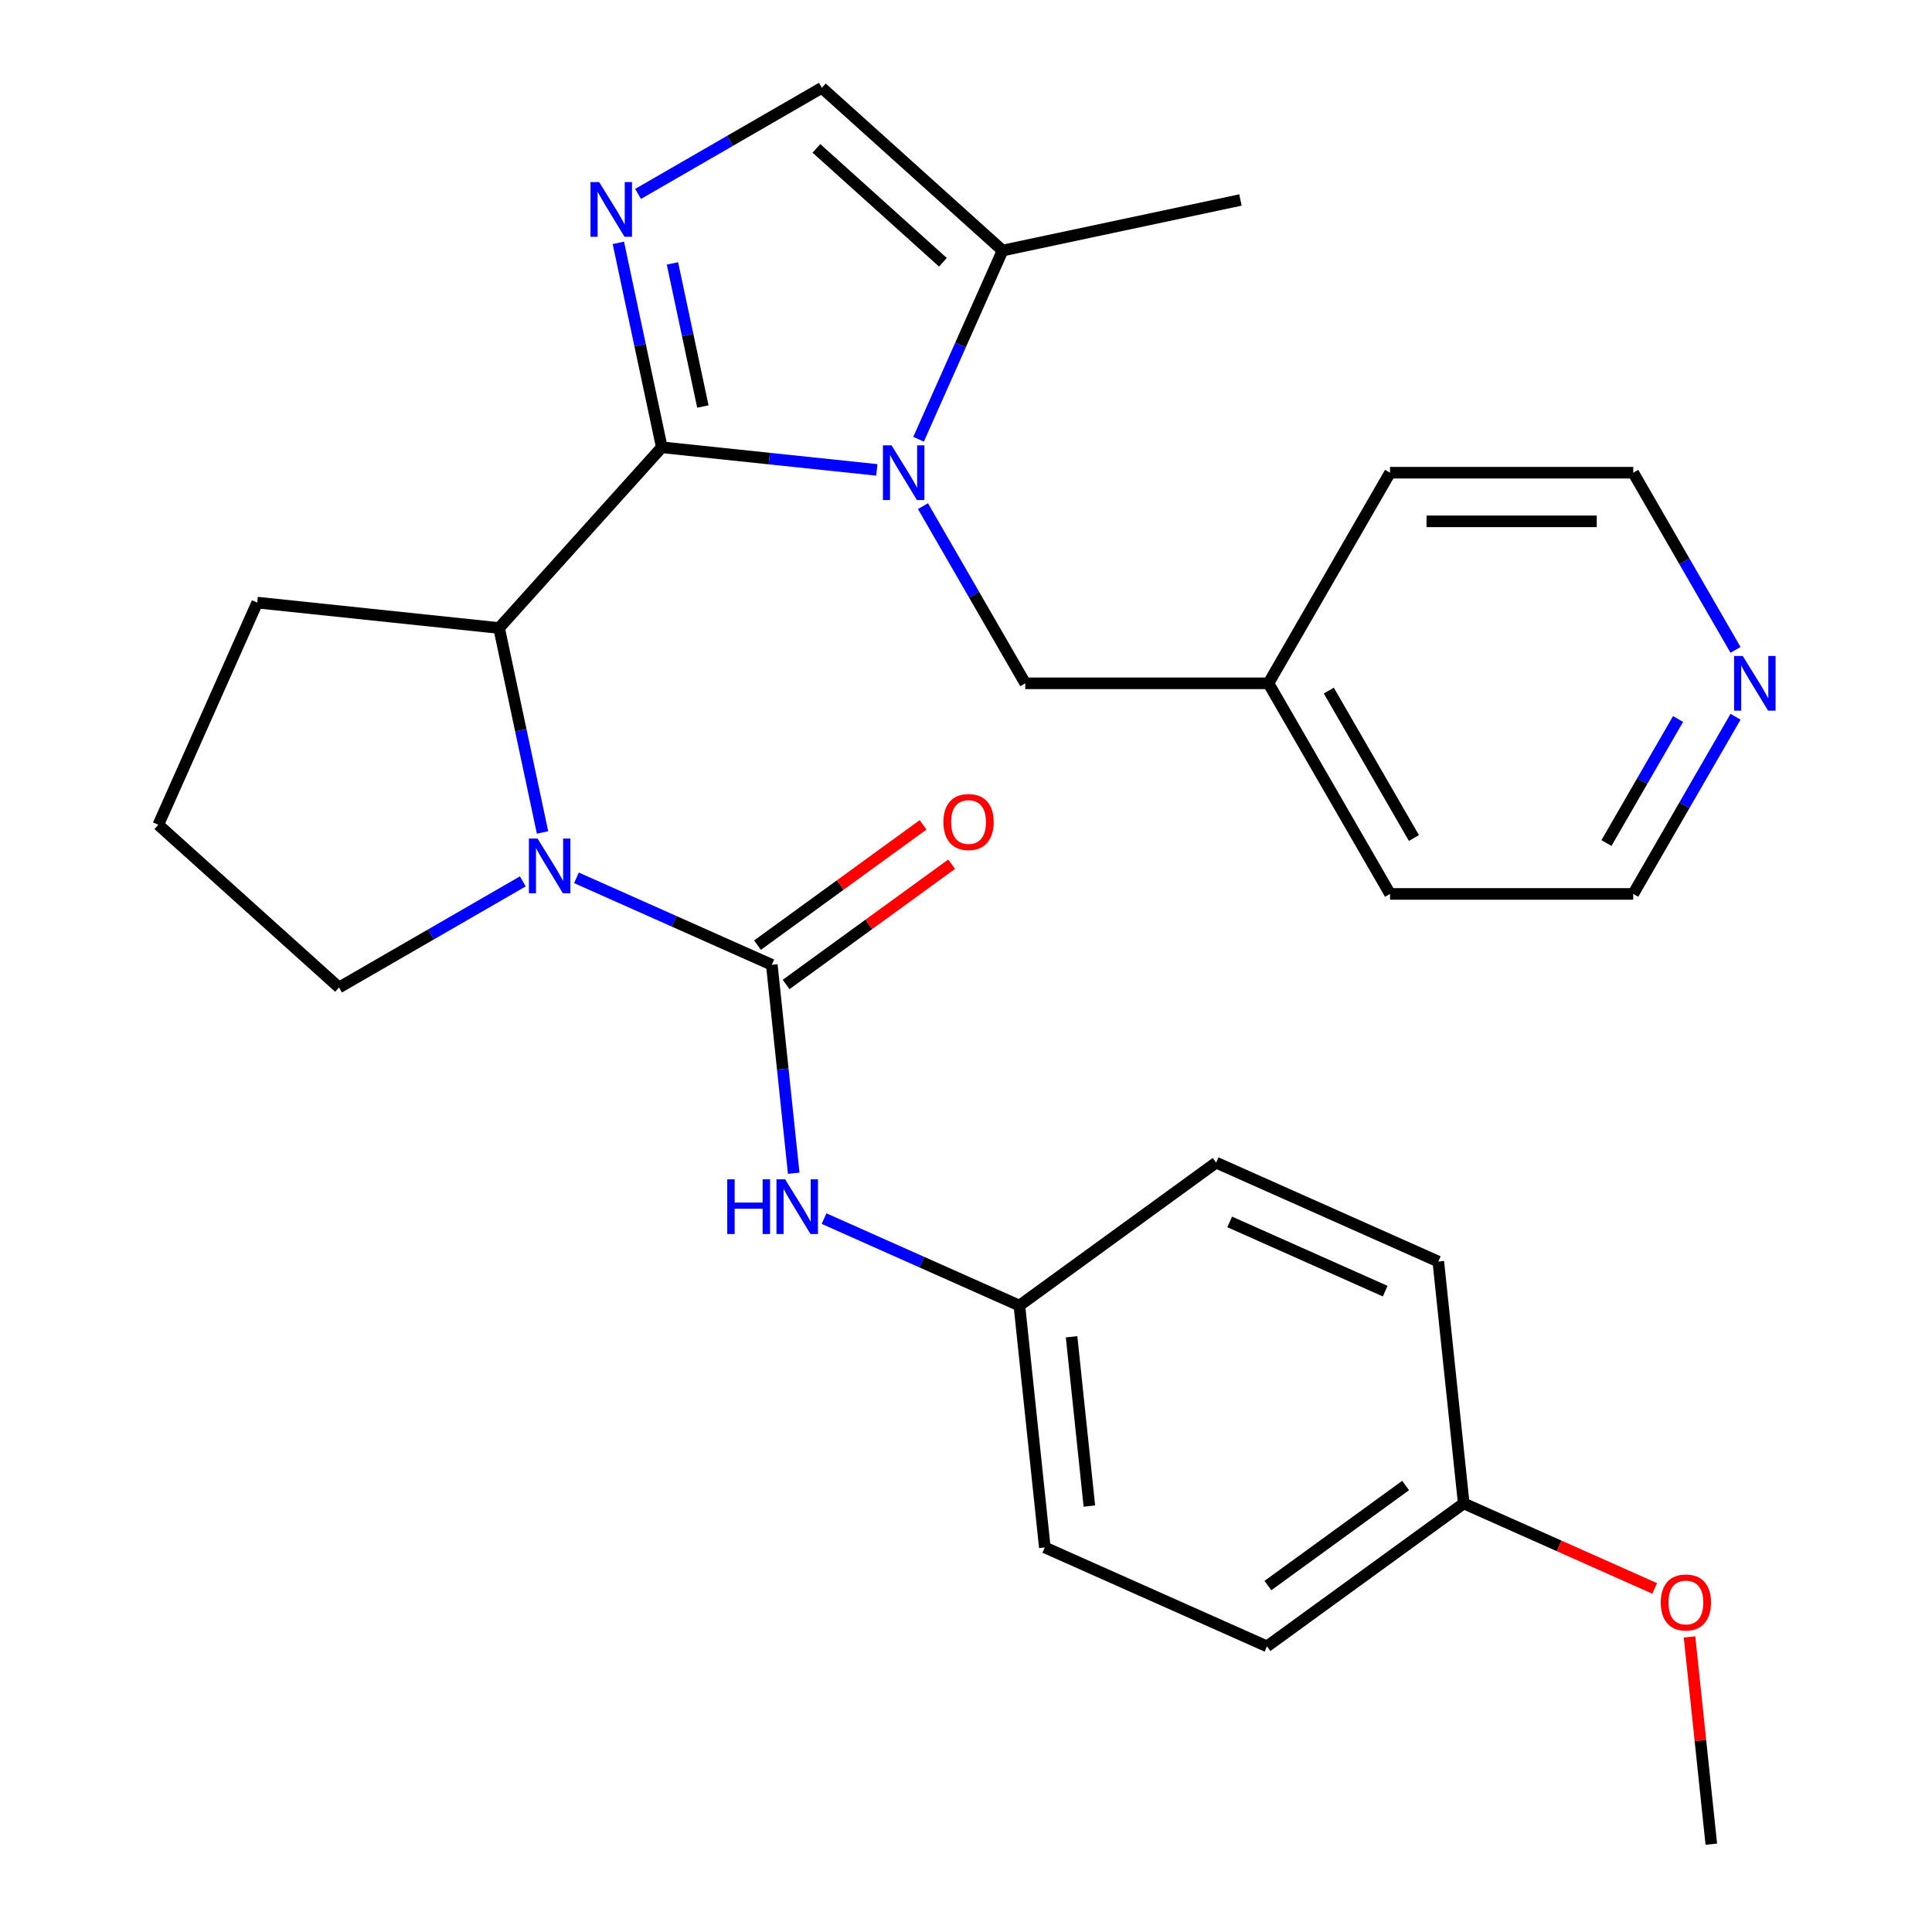 <?xml version='1.0' encoding='iso-8859-1'?>
<svg version='1.1' baseProfile='full'
              xmlns='http://www.w3.org/2000/svg'
                      xmlns:rdkit='http://www.rdkit.org/xml'
                      xmlns:xlink='http://www.w3.org/1999/xlink'
                  xml:space='preserve'
width='1000px' height='1000px' viewBox='0 0 1000 1000'>
<!-- END OF HEADER -->
<rect style='opacity:1.0;fill:#FFFFFF;stroke:none' width='1000' height='1000' x='0' y='0'> </rect>
<path class='bond-0' d='M 342.549,231.517 L 398.199,237.365' style='fill:none;fill-rule:evenodd;stroke:#000000;stroke-width:6px;stroke-linecap:butt;stroke-linejoin:miter;stroke-opacity:1' />
<path class='bond-0' d='M 398.199,237.365 L 453.848,243.214' style='fill:none;fill-rule:evenodd;stroke:#0000FF;stroke-width:6px;stroke-linecap:butt;stroke-linejoin:miter;stroke-opacity:1' />
<path class='bond-1' d='M 342.549,231.517 L 331.303,178.608' style='fill:none;fill-rule:evenodd;stroke:#000000;stroke-width:6px;stroke-linecap:butt;stroke-linejoin:miter;stroke-opacity:1' />
<path class='bond-1' d='M 331.303,178.608 L 320.057,125.699' style='fill:none;fill-rule:evenodd;stroke:#0000FF;stroke-width:6px;stroke-linecap:butt;stroke-linejoin:miter;stroke-opacity:1' />
<path class='bond-1' d='M 363.8,210.41 L 355.928,173.374' style='fill:none;fill-rule:evenodd;stroke:#000000;stroke-width:6px;stroke-linecap:butt;stroke-linejoin:miter;stroke-opacity:1' />
<path class='bond-1' d='M 355.928,173.374 L 348.056,136.337' style='fill:none;fill-rule:evenodd;stroke:#0000FF;stroke-width:6px;stroke-linecap:butt;stroke-linejoin:miter;stroke-opacity:1' />
<path class='bond-4' d='M 342.549,231.517 L 258.322,325.06' style='fill:none;fill-rule:evenodd;stroke:#000000;stroke-width:6px;stroke-linecap:butt;stroke-linejoin:miter;stroke-opacity:1' />
<path class='bond-5' d='M 475.44,227.367 L 497.187,178.524' style='fill:none;fill-rule:evenodd;stroke:#0000FF;stroke-width:6px;stroke-linecap:butt;stroke-linejoin:miter;stroke-opacity:1' />
<path class='bond-5' d='M 497.187,178.524 L 518.933,129.681' style='fill:none;fill-rule:evenodd;stroke:#000000;stroke-width:6px;stroke-linecap:butt;stroke-linejoin:miter;stroke-opacity:1' />
<path class='bond-8' d='M 477.727,261.981 L 504.2,307.833' style='fill:none;fill-rule:evenodd;stroke:#0000FF;stroke-width:6px;stroke-linecap:butt;stroke-linejoin:miter;stroke-opacity:1' />
<path class='bond-8' d='M 504.2,307.833 L 530.672,353.685' style='fill:none;fill-rule:evenodd;stroke:#000000;stroke-width:6px;stroke-linecap:butt;stroke-linejoin:miter;stroke-opacity:1' />
<path class='bond-6' d='M 330.265,100.374 L 377.827,72.915' style='fill:none;fill-rule:evenodd;stroke:#0000FF;stroke-width:6px;stroke-linecap:butt;stroke-linejoin:miter;stroke-opacity:1' />
<path class='bond-6' d='M 377.827,72.915 L 425.389,45.455' style='fill:none;fill-rule:evenodd;stroke:#000000;stroke-width:6px;stroke-linecap:butt;stroke-linejoin:miter;stroke-opacity:1' />
<path class='bond-2' d='M 280.815,430.877 L 269.568,377.969' style='fill:none;fill-rule:evenodd;stroke:#0000FF;stroke-width:6px;stroke-linecap:butt;stroke-linejoin:miter;stroke-opacity:1' />
<path class='bond-2' d='M 269.568,377.969 L 258.322,325.06' style='fill:none;fill-rule:evenodd;stroke:#000000;stroke-width:6px;stroke-linecap:butt;stroke-linejoin:miter;stroke-opacity:1' />
<path class='bond-3' d='M 298.38,454.367 L 348.933,476.875' style='fill:none;fill-rule:evenodd;stroke:#0000FF;stroke-width:6px;stroke-linecap:butt;stroke-linejoin:miter;stroke-opacity:1' />
<path class='bond-3' d='M 348.933,476.875 L 399.486,499.382' style='fill:none;fill-rule:evenodd;stroke:#000000;stroke-width:6px;stroke-linecap:butt;stroke-linejoin:miter;stroke-opacity:1' />
<path class='bond-12' d='M 270.606,456.202 L 223.044,483.662' style='fill:none;fill-rule:evenodd;stroke:#0000FF;stroke-width:6px;stroke-linecap:butt;stroke-linejoin:miter;stroke-opacity:1' />
<path class='bond-12' d='M 223.044,483.662 L 175.482,511.122' style='fill:none;fill-rule:evenodd;stroke:#000000;stroke-width:6px;stroke-linecap:butt;stroke-linejoin:miter;stroke-opacity:1' />
<path class='bond-7' d='M 399.486,499.382 L 405.155,553.322' style='fill:none;fill-rule:evenodd;stroke:#000000;stroke-width:6px;stroke-linecap:butt;stroke-linejoin:miter;stroke-opacity:1' />
<path class='bond-7' d='M 405.155,553.322 L 410.824,607.261' style='fill:none;fill-rule:evenodd;stroke:#0000FF;stroke-width:6px;stroke-linecap:butt;stroke-linejoin:miter;stroke-opacity:1' />
<path class='bond-9' d='M 406.885,509.566 L 449.729,478.438' style='fill:none;fill-rule:evenodd;stroke:#000000;stroke-width:6px;stroke-linecap:butt;stroke-linejoin:miter;stroke-opacity:1' />
<path class='bond-9' d='M 449.729,478.438 L 492.573,447.31' style='fill:none;fill-rule:evenodd;stroke:#FF0000;stroke-width:6px;stroke-linecap:butt;stroke-linejoin:miter;stroke-opacity:1' />
<path class='bond-9' d='M 392.087,489.199 L 434.931,458.071' style='fill:none;fill-rule:evenodd;stroke:#000000;stroke-width:6px;stroke-linecap:butt;stroke-linejoin:miter;stroke-opacity:1' />
<path class='bond-9' d='M 434.931,458.071 L 477.775,426.943' style='fill:none;fill-rule:evenodd;stroke:#FF0000;stroke-width:6px;stroke-linecap:butt;stroke-linejoin:miter;stroke-opacity:1' />
<path class='bond-15' d='M 258.322,325.06 L 133.137,311.902' style='fill:none;fill-rule:evenodd;stroke:#000000;stroke-width:6px;stroke-linecap:butt;stroke-linejoin:miter;stroke-opacity:1' />
<path class='bond-21' d='M 518.933,129.681 L 642.057,103.511' style='fill:none;fill-rule:evenodd;stroke:#000000;stroke-width:6px;stroke-linecap:butt;stroke-linejoin:miter;stroke-opacity:1' />
<path class='bond-28' d='M 518.933,129.681 L 425.389,45.455' style='fill:none;fill-rule:evenodd;stroke:#000000;stroke-width:6px;stroke-linecap:butt;stroke-linejoin:miter;stroke-opacity:1' />
<path class='bond-28' d='M 488.056,135.756 L 422.575,76.797' style='fill:none;fill-rule:evenodd;stroke:#000000;stroke-width:6px;stroke-linecap:butt;stroke-linejoin:miter;stroke-opacity:1' />
<path class='bond-11' d='M 426.53,630.751 L 477.083,653.258' style='fill:none;fill-rule:evenodd;stroke:#0000FF;stroke-width:6px;stroke-linecap:butt;stroke-linejoin:miter;stroke-opacity:1' />
<path class='bond-11' d='M 477.083,653.258 L 527.636,675.766' style='fill:none;fill-rule:evenodd;stroke:#000000;stroke-width:6px;stroke-linecap:butt;stroke-linejoin:miter;stroke-opacity:1' />
<path class='bond-14' d='M 530.672,353.685 L 656.547,353.685' style='fill:none;fill-rule:evenodd;stroke:#000000;stroke-width:6px;stroke-linecap:butt;stroke-linejoin:miter;stroke-opacity:1' />
<path class='bond-10' d='M 898.305,370.992 L 871.833,416.844' style='fill:none;fill-rule:evenodd;stroke:#0000FF;stroke-width:6px;stroke-linecap:butt;stroke-linejoin:miter;stroke-opacity:1' />
<path class='bond-10' d='M 871.833,416.844 L 845.36,462.696' style='fill:none;fill-rule:evenodd;stroke:#000000;stroke-width:6px;stroke-linecap:butt;stroke-linejoin:miter;stroke-opacity:1' />
<path class='bond-10' d='M 868.561,372.16 L 850.031,404.256' style='fill:none;fill-rule:evenodd;stroke:#0000FF;stroke-width:6px;stroke-linecap:butt;stroke-linejoin:miter;stroke-opacity:1' />
<path class='bond-10' d='M 850.031,404.256 L 831.5,436.353' style='fill:none;fill-rule:evenodd;stroke:#000000;stroke-width:6px;stroke-linecap:butt;stroke-linejoin:miter;stroke-opacity:1' />
<path class='bond-30' d='M 898.305,336.378 L 871.833,290.526' style='fill:none;fill-rule:evenodd;stroke:#0000FF;stroke-width:6px;stroke-linecap:butt;stroke-linejoin:miter;stroke-opacity:1' />
<path class='bond-30' d='M 871.833,290.526 L 845.36,244.674' style='fill:none;fill-rule:evenodd;stroke:#000000;stroke-width:6px;stroke-linecap:butt;stroke-linejoin:miter;stroke-opacity:1' />
<path class='bond-16' d='M 527.636,675.766 L 629.471,601.778' style='fill:none;fill-rule:evenodd;stroke:#000000;stroke-width:6px;stroke-linecap:butt;stroke-linejoin:miter;stroke-opacity:1' />
<path class='bond-17' d='M 527.636,675.766 L 540.794,800.951' style='fill:none;fill-rule:evenodd;stroke:#000000;stroke-width:6px;stroke-linecap:butt;stroke-linejoin:miter;stroke-opacity:1' />
<path class='bond-17' d='M 554.647,691.912 L 563.857,779.542' style='fill:none;fill-rule:evenodd;stroke:#000000;stroke-width:6px;stroke-linecap:butt;stroke-linejoin:miter;stroke-opacity:1' />
<path class='bond-29' d='M 175.482,511.122 L 81.939,426.895' style='fill:none;fill-rule:evenodd;stroke:#000000;stroke-width:6px;stroke-linecap:butt;stroke-linejoin:miter;stroke-opacity:1' />
<path class='bond-13' d='M 757.621,778.162 L 655.786,852.149' style='fill:none;fill-rule:evenodd;stroke:#000000;stroke-width:6px;stroke-linecap:butt;stroke-linejoin:miter;stroke-opacity:1' />
<path class='bond-13' d='M 727.548,768.893 L 656.264,820.684' style='fill:none;fill-rule:evenodd;stroke:#000000;stroke-width:6px;stroke-linecap:butt;stroke-linejoin:miter;stroke-opacity:1' />
<path class='bond-20' d='M 757.621,778.162 L 807.044,800.166' style='fill:none;fill-rule:evenodd;stroke:#000000;stroke-width:6px;stroke-linecap:butt;stroke-linejoin:miter;stroke-opacity:1' />
<path class='bond-20' d='M 807.044,800.166 L 856.467,822.171' style='fill:none;fill-rule:evenodd;stroke:#FF0000;stroke-width:6px;stroke-linecap:butt;stroke-linejoin:miter;stroke-opacity:1' />
<path class='bond-31' d='M 757.621,778.162 L 744.464,652.976' style='fill:none;fill-rule:evenodd;stroke:#000000;stroke-width:6px;stroke-linecap:butt;stroke-linejoin:miter;stroke-opacity:1' />
<path class='bond-25' d='M 656.547,353.685 L 719.485,244.674' style='fill:none;fill-rule:evenodd;stroke:#000000;stroke-width:6px;stroke-linecap:butt;stroke-linejoin:miter;stroke-opacity:1' />
<path class='bond-26' d='M 656.547,353.685 L 719.485,462.696' style='fill:none;fill-rule:evenodd;stroke:#000000;stroke-width:6px;stroke-linecap:butt;stroke-linejoin:miter;stroke-opacity:1' />
<path class='bond-26' d='M 687.79,357.449 L 731.846,433.757' style='fill:none;fill-rule:evenodd;stroke:#000000;stroke-width:6px;stroke-linecap:butt;stroke-linejoin:miter;stroke-opacity:1' />
<path class='bond-22' d='M 133.137,311.902 L 81.939,426.895' style='fill:none;fill-rule:evenodd;stroke:#000000;stroke-width:6px;stroke-linecap:butt;stroke-linejoin:miter;stroke-opacity:1' />
<path class='bond-19' d='M 629.471,601.778 L 744.464,652.976' style='fill:none;fill-rule:evenodd;stroke:#000000;stroke-width:6px;stroke-linecap:butt;stroke-linejoin:miter;stroke-opacity:1' />
<path class='bond-19' d='M 636.48,632.457 L 716.975,668.295' style='fill:none;fill-rule:evenodd;stroke:#000000;stroke-width:6px;stroke-linecap:butt;stroke-linejoin:miter;stroke-opacity:1' />
<path class='bond-18' d='M 540.794,800.951 L 655.786,852.149' style='fill:none;fill-rule:evenodd;stroke:#000000;stroke-width:6px;stroke-linecap:butt;stroke-linejoin:miter;stroke-opacity:1' />
<path class='bond-27' d='M 874.496,847.267 L 880.134,900.906' style='fill:none;fill-rule:evenodd;stroke:#FF0000;stroke-width:6px;stroke-linecap:butt;stroke-linejoin:miter;stroke-opacity:1' />
<path class='bond-27' d='M 880.134,900.906 L 885.771,954.545' style='fill:none;fill-rule:evenodd;stroke:#000000;stroke-width:6px;stroke-linecap:butt;stroke-linejoin:miter;stroke-opacity:1' />
<path class='bond-23' d='M 845.36,462.696 L 719.485,462.696' style='fill:none;fill-rule:evenodd;stroke:#000000;stroke-width:6px;stroke-linecap:butt;stroke-linejoin:miter;stroke-opacity:1' />
<path class='bond-24' d='M 845.36,244.674 L 719.485,244.674' style='fill:none;fill-rule:evenodd;stroke:#000000;stroke-width:6px;stroke-linecap:butt;stroke-linejoin:miter;stroke-opacity:1' />
<path class='bond-24' d='M 826.479,269.849 L 738.366,269.849' style='fill:none;fill-rule:evenodd;stroke:#000000;stroke-width:6px;stroke-linecap:butt;stroke-linejoin:miter;stroke-opacity:1' />
<path  class='atom-1' d='M 461.475 230.514
L 470.755 245.514
Q 471.675 246.994, 473.155 249.674
Q 474.635 252.354, 474.715 252.514
L 474.715 230.514
L 478.475 230.514
L 478.475 258.834
L 474.595 258.834
L 464.635 242.434
Q 463.475 240.514, 462.235 238.314
Q 461.035 236.114, 460.675 235.434
L 460.675 258.834
L 456.995 258.834
L 456.995 230.514
L 461.475 230.514
' fill='#0000FF'/>
<path  class='atom-2' d='M 310.118 94.232
L 319.398 109.232
Q 320.318 110.712, 321.798 113.392
Q 323.278 116.072, 323.358 116.232
L 323.358 94.232
L 327.118 94.232
L 327.118 122.552
L 323.238 122.552
L 313.278 106.152
Q 312.118 104.232, 310.878 102.032
Q 309.678 99.832, 309.318 99.152
L 309.318 122.552
L 305.638 122.552
L 305.638 94.232
L 310.118 94.232
' fill='#0000FF'/>
<path  class='atom-3' d='M 278.233 434.024
L 287.513 449.024
Q 288.433 450.504, 289.913 453.184
Q 291.393 455.864, 291.473 456.024
L 291.473 434.024
L 295.233 434.024
L 295.233 462.344
L 291.353 462.344
L 281.393 445.944
Q 280.233 444.024, 278.993 441.824
Q 277.793 439.624, 277.433 438.944
L 277.433 462.344
L 273.753 462.344
L 273.753 434.024
L 278.233 434.024
' fill='#0000FF'/>
<path  class='atom-8' d='M 376.423 610.408
L 380.263 610.408
L 380.263 622.448
L 394.743 622.448
L 394.743 610.408
L 398.583 610.408
L 398.583 638.728
L 394.743 638.728
L 394.743 625.648
L 380.263 625.648
L 380.263 638.728
L 376.423 638.728
L 376.423 610.408
' fill='#0000FF'/>
<path  class='atom-8' d='M 406.383 610.408
L 415.663 625.408
Q 416.583 626.888, 418.063 629.568
Q 419.543 632.248, 419.623 632.408
L 419.623 610.408
L 423.383 610.408
L 423.383 638.728
L 419.503 638.728
L 409.543 622.328
Q 408.383 620.408, 407.143 618.208
Q 405.943 616.008, 405.583 615.328
L 405.583 638.728
L 401.903 638.728
L 401.903 610.408
L 406.383 610.408
' fill='#0000FF'/>
<path  class='atom-10' d='M 488.321 425.475
Q 488.321 418.675, 491.681 414.875
Q 495.041 411.075, 501.321 411.075
Q 507.601 411.075, 510.961 414.875
Q 514.321 418.675, 514.321 425.475
Q 514.321 432.355, 510.921 436.275
Q 507.521 440.155, 501.321 440.155
Q 495.081 440.155, 491.681 436.275
Q 488.321 432.395, 488.321 425.475
M 501.321 436.955
Q 505.641 436.955, 507.961 434.075
Q 510.321 431.155, 510.321 425.475
Q 510.321 419.915, 507.961 417.115
Q 505.641 414.275, 501.321 414.275
Q 497.001 414.275, 494.641 417.075
Q 492.321 419.875, 492.321 425.475
Q 492.321 431.195, 494.641 434.075
Q 497.001 436.955, 501.321 436.955
' fill='#FF0000'/>
<path  class='atom-11' d='M 902.038 339.525
L 911.318 354.525
Q 912.238 356.005, 913.718 358.685
Q 915.198 361.365, 915.278 361.525
L 915.278 339.525
L 919.038 339.525
L 919.038 367.845
L 915.158 367.845
L 905.198 351.445
Q 904.038 349.525, 902.798 347.325
Q 901.598 345.125, 901.238 344.445
L 901.238 367.845
L 897.558 367.845
L 897.558 339.525
L 902.038 339.525
' fill='#0000FF'/>
<path  class='atom-21' d='M 859.614 829.44
Q 859.614 822.64, 862.974 818.84
Q 866.334 815.04, 872.614 815.04
Q 878.894 815.04, 882.254 818.84
Q 885.614 822.64, 885.614 829.44
Q 885.614 836.32, 882.214 840.24
Q 878.814 844.12, 872.614 844.12
Q 866.374 844.12, 862.974 840.24
Q 859.614 836.36, 859.614 829.44
M 872.614 840.92
Q 876.934 840.92, 879.254 838.04
Q 881.614 835.12, 881.614 829.44
Q 881.614 823.88, 879.254 821.08
Q 876.934 818.24, 872.614 818.24
Q 868.294 818.24, 865.934 821.04
Q 863.614 823.84, 863.614 829.44
Q 863.614 835.16, 865.934 838.04
Q 868.294 840.92, 872.614 840.92
' fill='#FF0000'/>
</svg>

